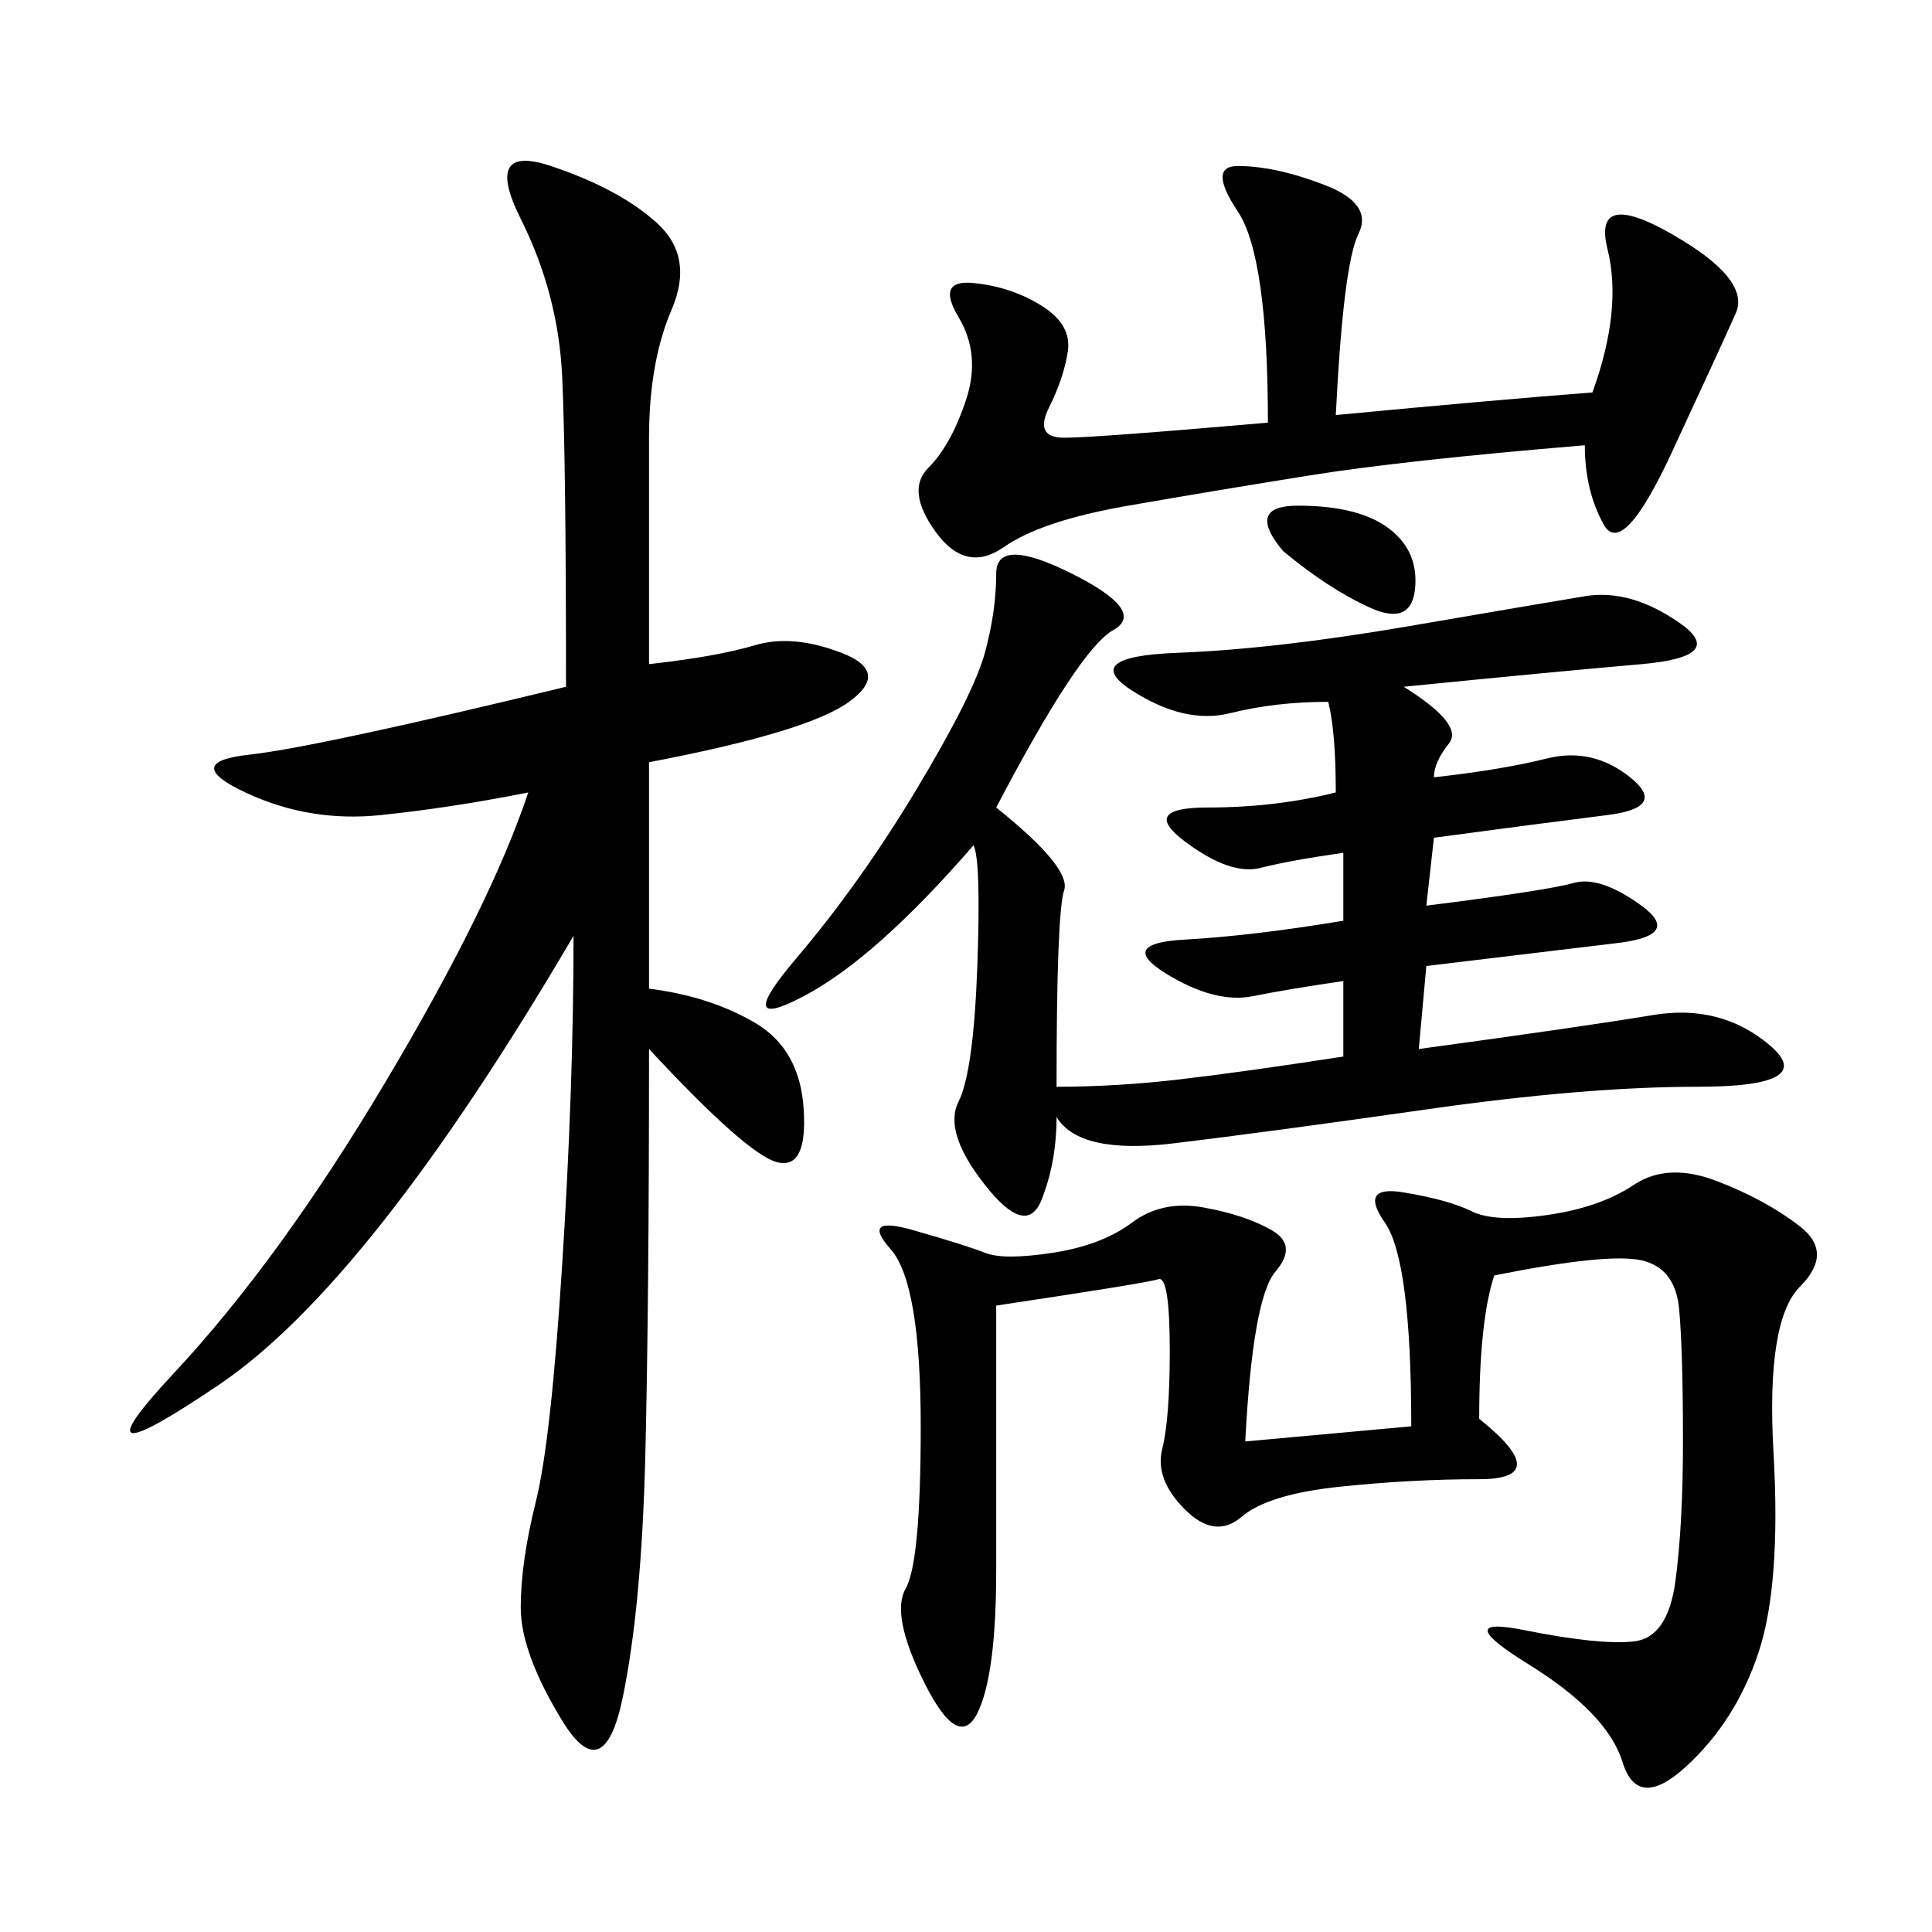 <svg xmlns="http://www.w3.org/2000/svg" xmlns:xlink="http://www.w3.org/1999/xlink" width="300" height="300"><path d="M100.78 153.52Q110.16 154.69 117.19 158.79Q124.22 162.89 124.80 172.27Q125.39 181.64 120.70 180.47Q116.02 179.30 100.78 162.89L100.78 162.89Q100.78 202.73 100.20 226.17Q99.61 249.61 96.68 263.67Q93.75 277.73 87.30 267.19Q80.86 256.64 80.86 249.61L80.86 249.61Q80.86 242.58 83.20 233.20Q85.55 223.83 87.30 196.29Q89.06 168.75 89.06 145.31L89.06 145.31Q57.42 199.22 33.98 215.04Q10.55 230.86 26.95 213.28Q43.36 195.70 59.77 168.16Q76.17 140.63 82.03 123.05L82.03 123.05Q70.31 125.39 59.18 126.56Q48.05 127.73 38.09 123.05Q28.13 118.36 38.67 117.19Q49.22 116.02 87.89 106.64L87.89 106.64Q87.89 71.48 87.30 58.59Q86.72 45.70 80.86 33.98Q75 22.27 85.55 25.78Q96.09 29.30 101.95 34.57Q107.81 39.84 104.30 48.05Q100.78 56.25 100.78 67.97L100.78 67.97L100.78 103.13Q111.33 101.95 117.19 100.20Q123.05 98.44 130.66 101.37Q138.28 104.30 131.84 108.98Q125.39 113.67 100.78 118.36L100.78 118.36L100.78 153.52ZM221.48 140.63Q240.23 138.28 244.34 137.11Q248.44 135.94 254.88 140.63Q261.33 145.31 250.78 146.48L250.78 146.48L221.48 150L220.31 162.89Q246.09 159.38 256.64 157.62Q267.19 155.86 274.80 162.30Q282.42 168.75 263.67 168.75L263.67 168.75Q246.09 168.75 221.48 172.27Q196.88 175.78 182.23 177.54Q167.58 179.30 164.06 173.44L164.06 173.44Q164.06 180.47 161.72 186.33Q159.38 192.19 152.93 183.98Q146.48 175.78 148.83 171.09Q151.17 166.41 151.76 150Q152.34 133.59 151.17 131.25L151.17 131.25Q135.94 148.83 124.80 154.69Q113.67 160.55 123.63 148.83Q133.59 137.11 142.38 122.46Q151.17 107.81 152.93 101.37Q154.69 94.92 154.69 89.06L154.69 89.06Q154.69 83.20 166.41 89.06Q178.13 94.92 172.85 97.85Q167.58 100.78 154.69 125.39L154.69 125.39Q166.41 134.77 165.23 138.28Q164.06 141.80 164.06 168.75L164.06 168.75Q173.44 168.75 183.40 167.58Q193.36 166.41 208.59 164.06L208.59 164.06L208.59 152.34Q200.39 153.52 194.53 154.69Q188.67 155.86 181.05 151.17Q173.44 146.48 183.98 145.90Q194.53 145.31 208.59 142.97L208.59 142.97L208.59 132.42Q200.39 133.59 195.70 134.77Q191.02 135.94 183.98 130.66Q176.95 125.39 187.50 125.39L187.50 125.39Q198.05 125.39 207.42 123.05L207.42 123.05Q207.42 113.67 206.25 108.98L206.25 108.98Q198.05 108.98 191.02 110.74Q183.98 112.50 175.78 107.23Q167.58 101.95 182.81 101.37Q198.05 100.78 218.55 97.27Q239.06 93.75 246.09 92.58Q253.13 91.41 260.74 96.68Q268.36 101.95 254.88 103.13Q241.41 104.30 217.97 106.64L217.97 106.64Q227.34 112.50 225 115.43Q222.66 118.36 222.66 120.70L222.66 120.70Q233.20 119.53 240.23 117.77Q247.27 116.02 253.13 120.70Q258.98 125.39 249.61 126.56Q240.23 127.73 222.66 130.08L222.66 130.08L221.48 140.63ZM232.03 198.05Q229.69 205.08 229.69 220.31L229.69 220.31Q241.41 229.69 229.69 229.69L229.69 229.69Q219.14 229.69 208.01 230.86Q196.88 232.03 192.77 235.55Q188.67 239.06 183.98 234.38Q179.30 229.69 180.47 225Q181.64 220.31 181.64 209.77L181.64 209.77Q181.64 198.05 179.88 198.63Q178.13 199.22 154.69 202.73L154.69 202.73L154.69 243.75Q154.69 260.16 151.76 266.02Q148.83 271.88 143.55 261.33Q138.28 250.78 140.63 246.68Q142.97 242.58 142.97 221.48L142.97 221.48Q142.97 199.22 138.28 193.95Q133.59 188.67 141.80 191.02Q150 193.36 152.93 194.53Q155.86 195.70 163.48 194.53Q171.09 193.36 175.78 189.84Q180.47 186.33 186.91 187.50Q193.36 188.67 197.46 191.02Q201.56 193.36 198.05 197.46Q194.53 201.56 193.36 223.83L193.36 223.83L219.14 221.48Q219.14 195.70 215.04 189.84Q210.94 183.98 217.97 185.16Q225 186.33 228.52 188.09Q232.03 189.84 240.23 188.67Q248.44 187.50 253.71 183.98Q258.98 180.47 266.60 183.40Q274.22 186.33 279.49 190.43Q284.77 194.53 279.49 199.80Q274.22 205.08 275.39 225.59Q276.56 246.09 273.05 256.64Q269.53 267.19 261.91 274.22Q254.30 281.25 251.95 273.63Q249.61 266.02 237.30 258.40Q225 250.78 236.72 253.13Q248.44 255.47 253.71 254.88Q258.98 254.30 260.16 245.51Q261.33 236.72 261.33 223.83L261.33 223.83Q261.33 209.77 260.74 203.32Q260.16 196.88 254.88 195.70Q249.61 194.53 232.03 198.05L232.03 198.05ZM247.27 60.94Q251.95 48.05 249.61 38.67Q247.27 29.30 259.57 36.33Q271.88 43.36 269.53 48.63Q267.19 53.91 259.57 70.31Q251.95 86.72 249.02 81.45Q246.09 76.17 246.09 69.14L246.09 69.14Q217.97 71.48 203.32 73.83Q188.67 76.17 175.20 78.52Q161.72 80.86 155.86 84.96Q150 89.06 145.31 82.62Q140.63 76.17 144.14 72.66Q147.66 69.14 150 62.11Q152.34 55.08 148.83 49.22Q145.31 43.36 151.17 43.95Q157.03 44.53 161.72 47.46Q166.41 50.39 165.82 54.49Q165.23 58.59 162.89 63.28Q160.55 67.97 165.23 67.97L165.23 67.97Q169.92 67.97 196.88 65.63L196.88 65.63Q196.88 39.84 192.19 32.81Q187.50 25.78 192.19 25.78L192.19 25.78Q198.05 25.78 205.66 28.71Q213.28 31.64 210.94 36.33Q208.59 41.02 207.42 64.45L207.42 64.45Q232.03 62.11 247.27 60.94L247.27 60.94ZM199.22 85.55Q193.36 78.52 201.56 78.52L201.56 78.52Q210.94 78.52 215.63 82.03Q220.31 85.55 219.73 91.41Q219.14 97.27 212.70 94.34Q206.25 91.41 199.22 85.55L199.22 85.55Z"/></svg>
